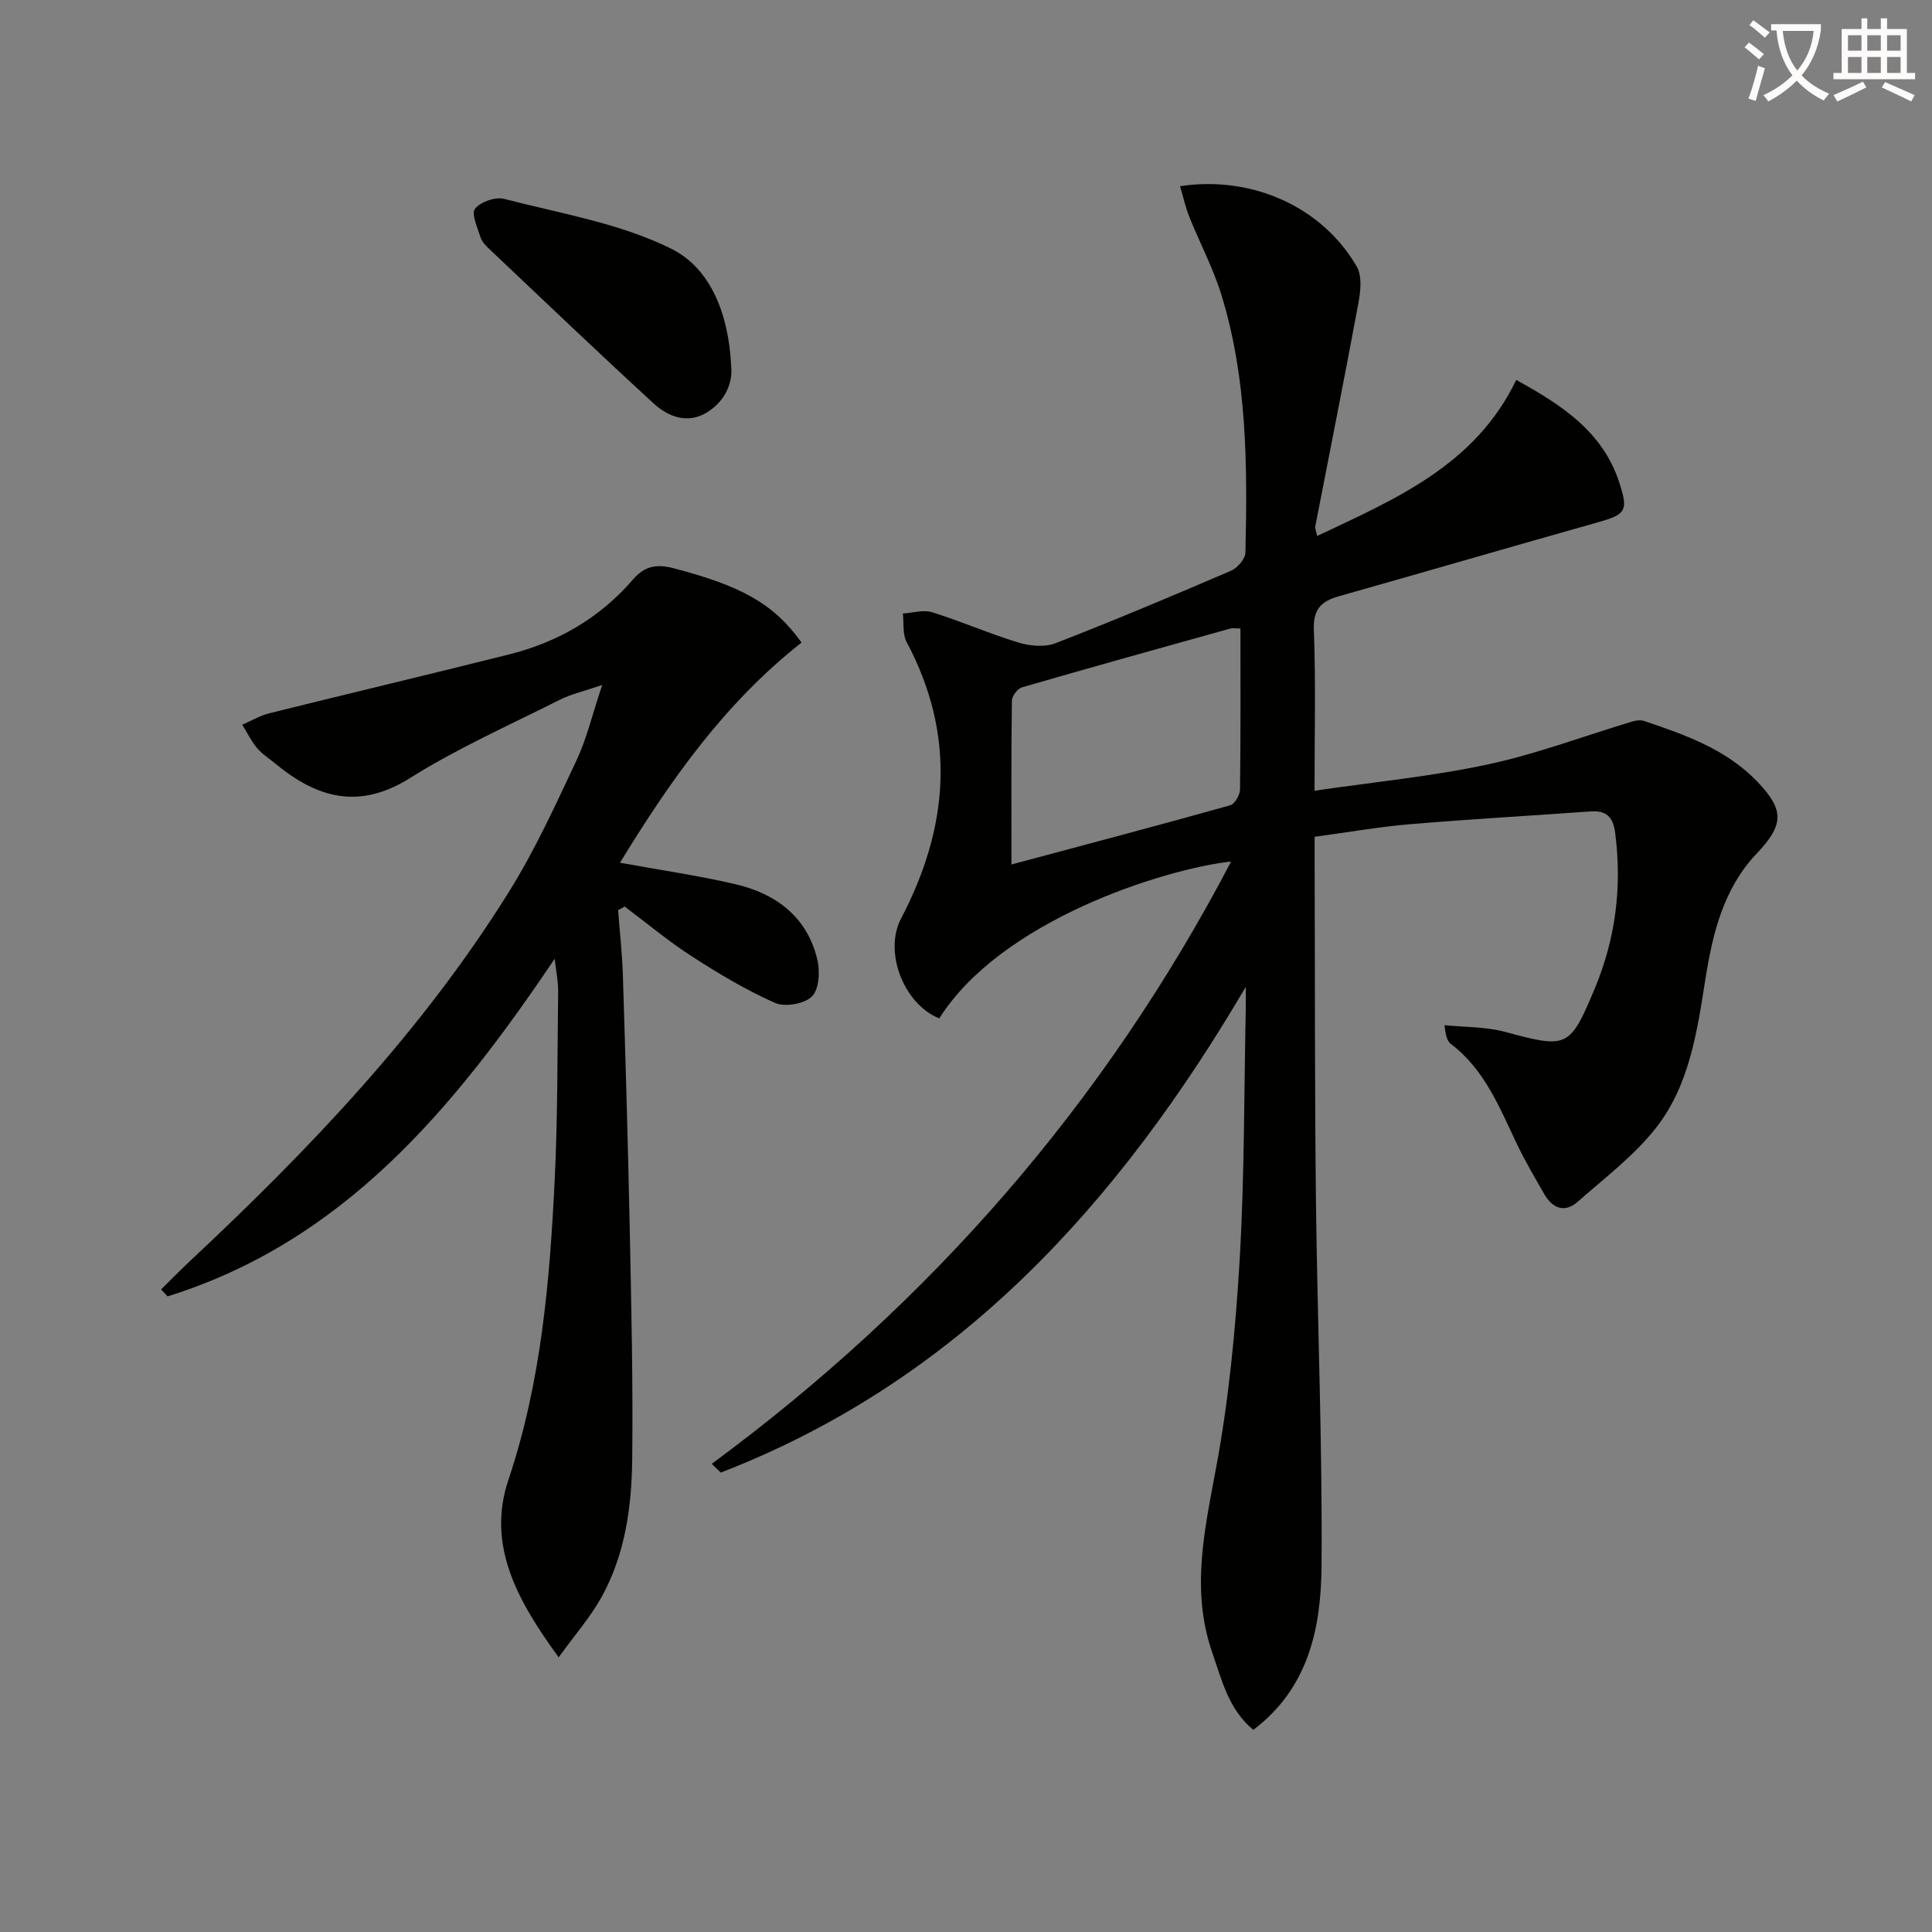 <svg enable-background="new 0 0 400 400" viewBox="0 0 400 400" xmlns="http://www.w3.org/2000/svg"><rect x="0" y="0" width="400" height="400" fill="#808080" stroke="none"/><path d="m362.1 8.8c1.1.8 2.1 1.6 3.1 2.4l-1 1.1c-1.3-1.1-2.3-2-3-2.5zm1.9 4.8c.5.2.9.4 1.4.5-.6 2.3-1.3 4.5-1.9 6.8l-1.5-.5c.8-2.1 1.4-4.3 2-6.8zm-1-9.4c1.3.9 2.4 1.8 3.4 2.5l-1 1.1c-1.4-1.2-2.4-2.1-3.2-2.6zm3.7 2.2v-1.4h10.3v1.2c-.5 3.6-1.8 6.8-4 9.4 1.5 1.6 3.4 2.8 5.7 3.8-.3.4-.7.8-1.1 1.4-2.3-1.1-4.1-2.5-5.6-4.1-1.6 1.6-3.6 3.1-5.9 4.3-.3-.5-.7-.9-1-1.3 2.4-1.1 4.4-2.5 6-4.1-1.9-2.5-3-5.6-3.3-9.3h-1.1zm8.8 0h-6.4c.3 3.3 1.3 6 3 8.2 2-2.3 3.1-5.1 3.4-8.2z" fill="#fcfbfa"/><path d="m385.3 3.8h1.3v2.2h2.8v-2.2h1.3v2.2h4.1v9.1h1.7v1.3h-16.9v-1.3h1.7v-9.1h4.1v-2.2zm.4 13.1.7 1.2c-1.8.9-3.8 1.9-6 2.9-.2-.4-.5-.8-.8-1.3 2.3-1 4.3-1.9 6.1-2.8zm-3.1-6.4h2.8v-3.2h-2.8zm0 4.6h2.8v-3.3h-2.8zm4-4.6h2.8v-3.2h-2.8zm0 4.6h2.8v-3.3h-2.8zm3.7 1.9c2.1.9 4.1 1.8 6.1 2.7l-.7 1.3c-2.2-1.1-4.2-2-6.1-2.9zm3.2-9.7h-2.8v3.2h2.8zm-2.8 7.8h2.8v-3.3h-2.8z" fill="#fcfbfa"/><g fill="#010100"><path d="m257.93 204.31c-26.32 44.78-59.43 81.52-108.7 100.57-.62-.6-1.25-1.2-1.87-1.81 45.33-33.42 81.37-74.7 107.53-124.7-13.89 1.54-47.65 12.18-60.42 32.48-7.35-2.95-11.55-13.74-7.92-20.67 9.91-18.91 11.46-37.91 1.16-57.25-.88-1.64-.55-3.93-.78-5.91 2.03-.12 4.25-.83 6.07-.26 6.01 1.88 11.82 4.43 17.84 6.27 2.38.72 5.44 1.01 7.67.15 12.23-4.75 24.33-9.84 36.39-15.03 1.32-.57 2.92-2.44 2.95-3.74.42-17.98.38-35.98-4.98-53.39-1.7-5.51-4.46-10.7-6.62-16.08-.81-2.02-1.27-4.18-1.93-6.39 14.97-2.27 29.47 4.34 36.58 16.64 1.12 1.93.81 5.04.36 7.46-2.86 15.46-5.95 30.87-8.94 46.31-.08.44.16.94.38 2.01 16.31-7.7 32.74-14.66 41.22-32.31 9.49 5.23 17.88 10.71 21.32 21.19 1.94 5.93 1.41 6.65-4.49 8.31-17.89 5.04-35.74 10.25-53.63 15.31-3.62 1.03-5.26 2.7-5.1 6.94.41 10.78.14 21.58.14 33.3 12.44-1.82 24.34-2.96 35.95-5.46 10.13-2.18 19.93-5.9 29.9-8.89.75-.22 1.68-.33 2.39-.09 8.53 2.88 17.02 5.86 23.47 12.6 5.68 5.93 5.4 8.98-.22 14.91-6.81 7.18-9.07 16.48-10.56 25.9-1.72 10.89-3.29 21.99-10.25 30.85-4.53 5.76-10.6 10.35-16.17 15.26-2.72 2.4-5.24 1.41-6.95-1.57-1.98-3.45-4.01-6.9-5.72-10.49-3.57-7.5-6.64-15.29-13.58-20.57-.72-.55-1.12-1.53-1.34-3.91 4.2.43 8.55.31 12.57 1.4 12.83 3.47 13.37 3.35 18.53-8.99 4.33-10.37 5.67-21.09 4.22-32.25-.44-3.36-1.89-4.65-5.16-4.41-12.43.9-24.87 1.59-37.28 2.64-6.43.54-12.81 1.67-19.78 2.61v5.14c.08 23.33.01 46.66.27 69.98.29 25.3 1.36 50.6 1.16 75.89-.1 12.7-2.63 25.22-14.13 33.89-5.12-4.25-6.51-10.29-8.5-16.02-4.45-12.83-1.6-25.31.78-38.13 2.64-14.16 4.04-28.63 4.89-43.04 1.02-17.27.91-34.61 1.27-51.92.04-1.58.01-3.15.01-4.73zm-1.11-74.19c-1.14 0-1.66-.11-2.12.02-14.38 4.01-28.77 8.01-43.11 12.17-.92.27-2.07 1.8-2.09 2.75-.15 11.26-.09 22.52-.09 33.88-.5-.05-.14.08.16 0 15.06-4.02 30.12-8.01 45.13-12.21.93-.26 2.01-2.12 2.03-3.24.15-10.98.09-21.97.09-33.37z"/><path d="m165.95 133.04c-16.01 12.59-27.26 28.68-37.59 45.58 8.29 1.51 16.14 2.64 23.83 4.43 8.47 1.96 14.92 6.76 17.03 15.63.58 2.42.37 6.15-1.12 7.63-1.56 1.55-5.6 2.24-7.67 1.32-5.99-2.66-11.7-6.08-17.23-9.65-4.82-3.11-9.25-6.83-13.86-10.28-.46.24-.91.49-1.37.73.34 4.5.85 9 .99 13.5.55 17.46 1.06 34.93 1.42 52.39.32 15.97.7 31.95.51 47.92-.12 9.82-1.48 19.64-6.35 28.43-2.3 4.14-5.5 7.78-8.87 12.46-8.54-11.69-14.96-23.2-10.41-36.74 6.77-20.16 8.54-40.91 9.57-61.81.65-13.12.56-26.28.73-39.42.02-1.85-.38-3.7-.72-6.66-20.99 31.19-43.79 58.55-80.14 69.9-.45-.48-.9-.96-1.35-1.44 2.04-2.01 4.05-4.06 6.14-6.02 24.73-23.15 48.03-47.58 66.01-76.5 5.33-8.57 9.55-17.86 13.86-27.01 2.09-4.44 3.23-9.34 5.32-15.62-3.83 1.32-6.48 1.91-8.84 3.1-10.38 5.23-21.08 9.98-30.89 16.14-10.6 6.67-19.28 4.21-27.94-2.95-1.28-1.06-2.74-1.97-3.79-3.22-1.21-1.45-2.06-3.21-3.07-4.83 1.86-.8 3.66-1.89 5.6-2.37 16.55-4.12 33.15-8.05 49.69-12.2 10.09-2.53 18.77-7.57 25.62-15.51 2.31-2.67 4.7-3.28 8.33-2.34 13.92 3.62 20.79 7.29 26.56 15.41z"/><path d="m151.38 75.82c.37 3.43-1.23 7.24-5.04 9.58-3.94 2.43-7.98.91-11.01-1.87-11.5-10.55-22.77-21.33-34.11-32.05-.71-.67-1.48-1.5-1.75-2.39-.61-1.97-1.94-4.84-1.12-5.87 1.13-1.44 4.23-2.51 6.04-2.04 11.67 3.02 23.96 5.04 34.59 10.32 8.1 4.02 11.9 13.46 12.4 24.32z"/></g></svg>